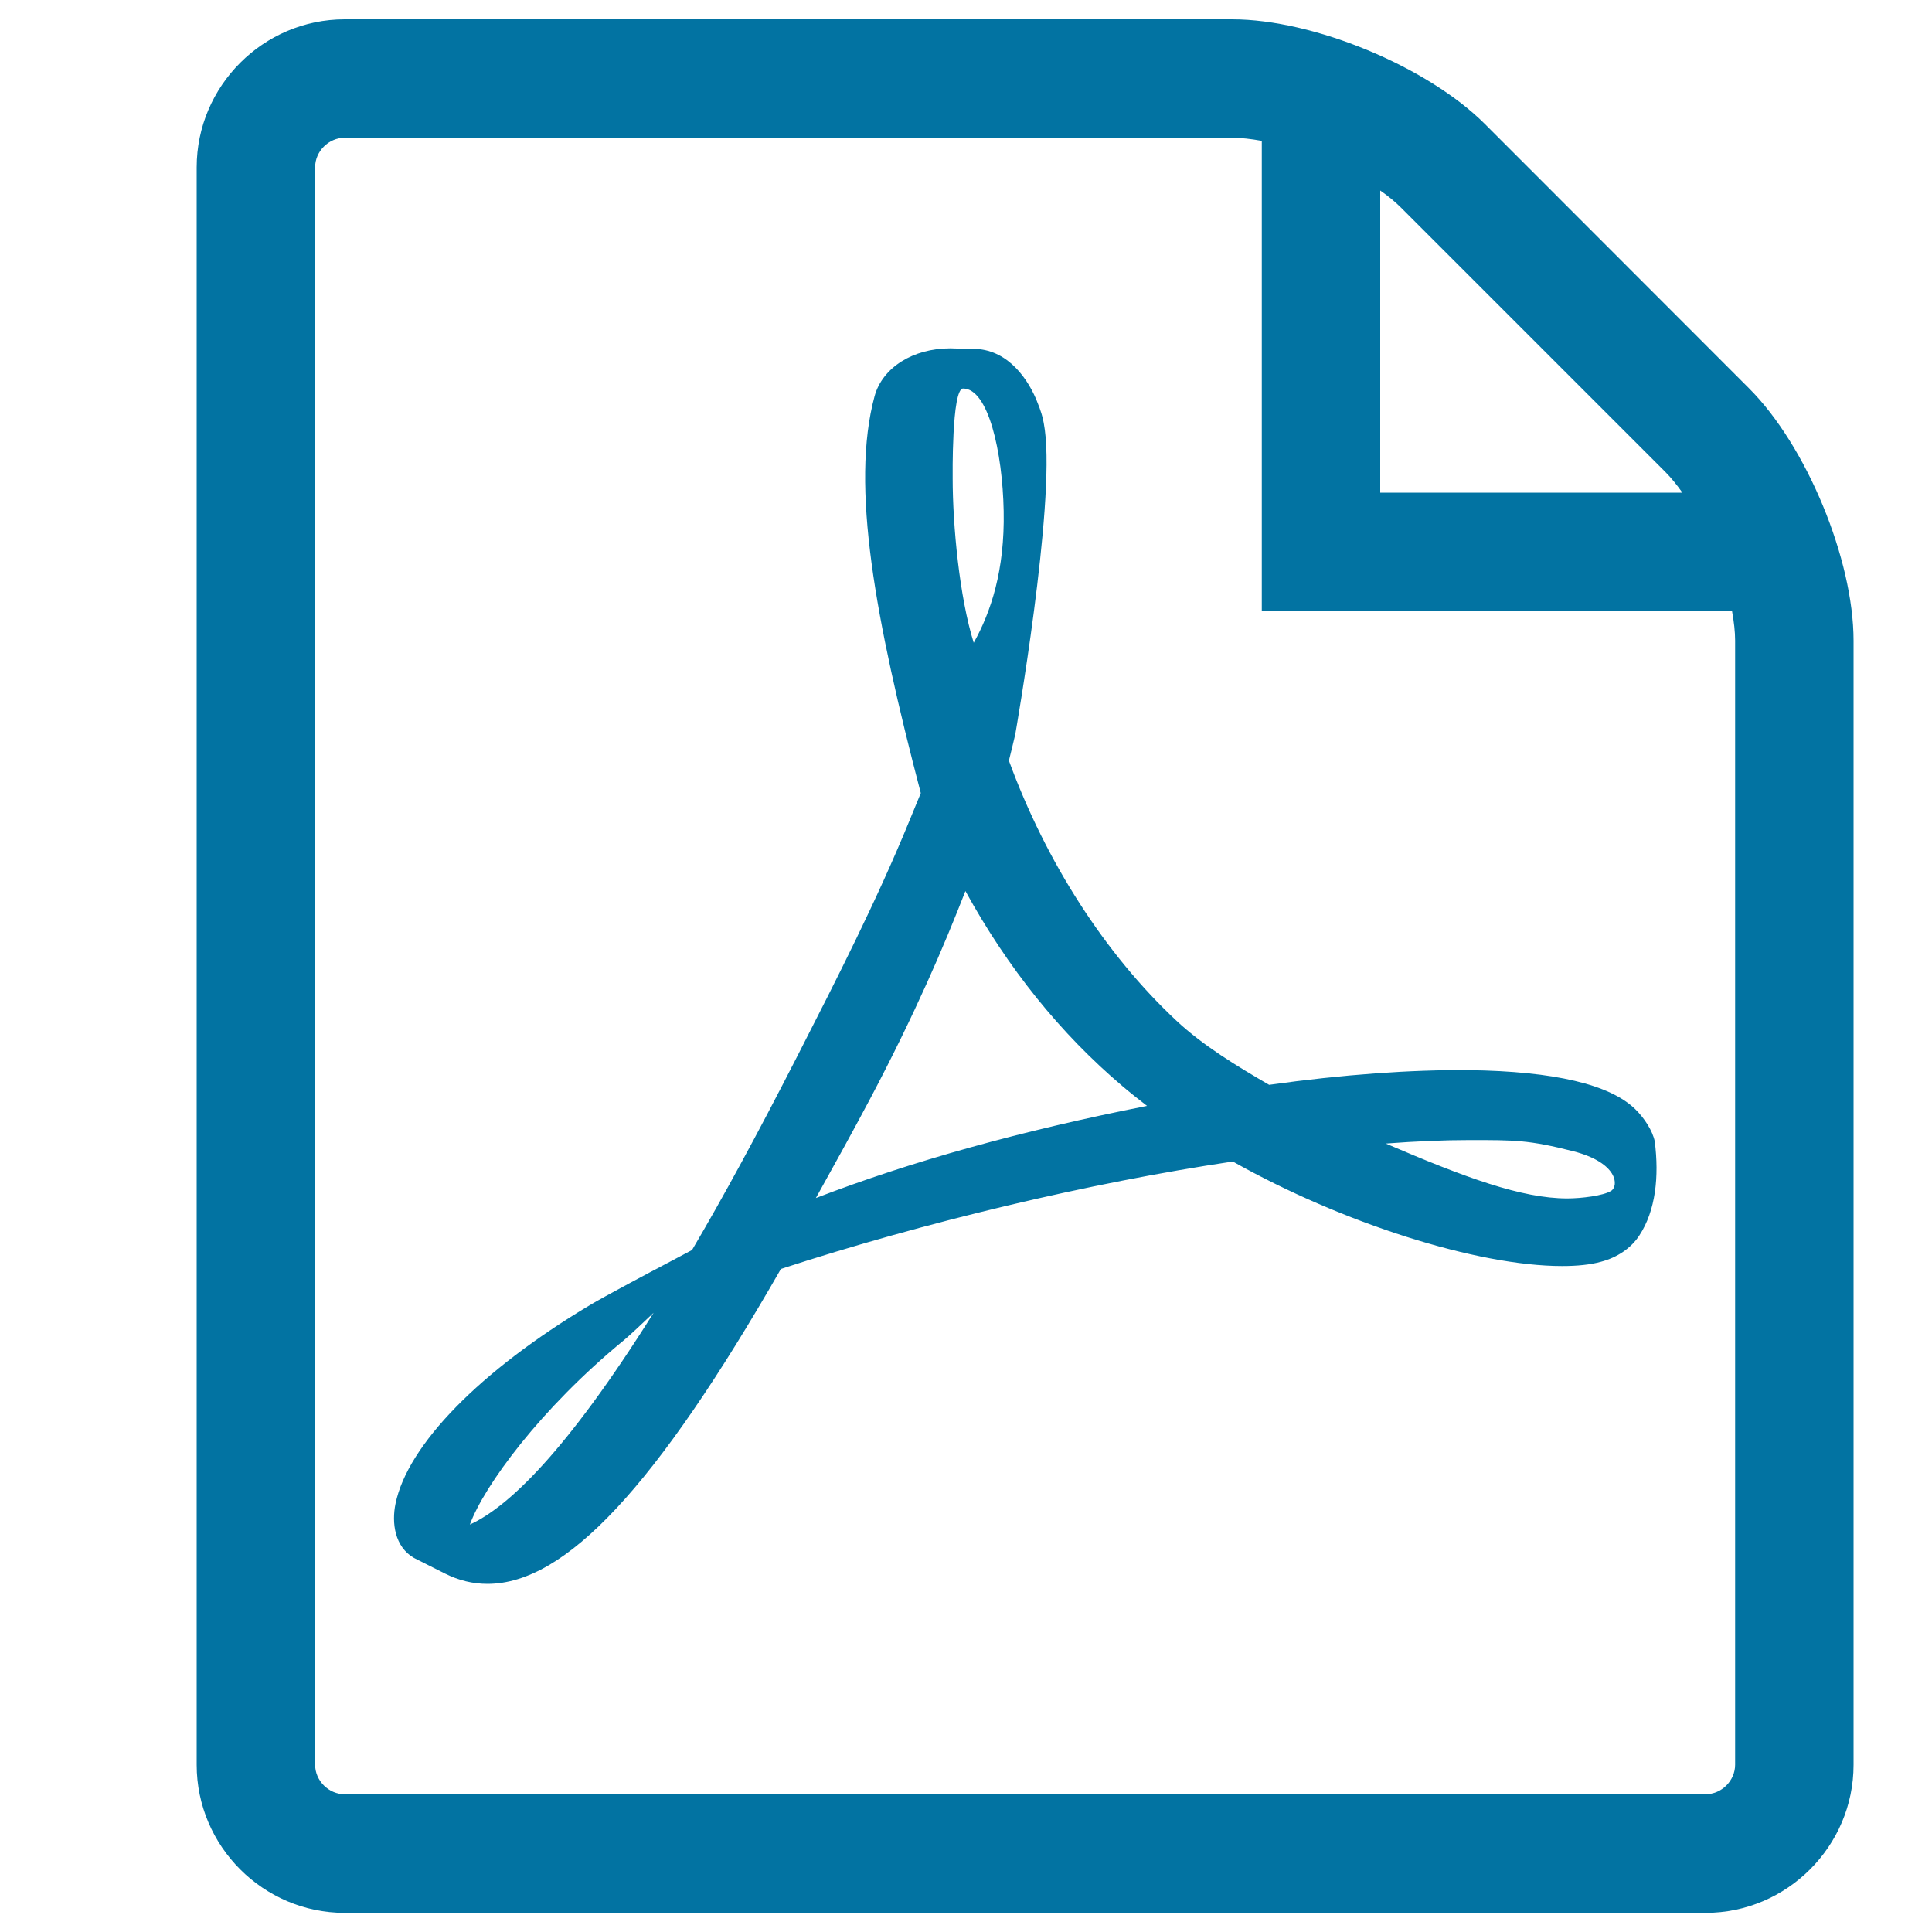 <svg xmlns="http://www.w3.org/2000/svg" viewBox="0 0 1000 1000" style="fill:#0273a2">
<title>PDF file extension SVG icons</title>
<path d="M40.6,10L40.6,10L40.6,10z"/><path d="M846.5,574.2c-13.1-12.9-42-19.7-86.1-20.3c-29.8-0.3-65.8,2.3-103.5,7.6c-16.9-9.8-34.3-20.4-48-33.2c-36.8-34.4-67.5-82.1-86.7-134.6c1.2-4.9,2.3-9.2,3.3-13.6c0,0,20.7-117.8,15.3-157.6c-0.8-5.5-1.2-7-2.7-11.3l-1.8-4.6c-5.6-13-16.7-26.8-34-26l-10.4-0.3c-19.3,0-35.1,9.9-39.2,24.7c-12.6,46.4,0.4,115.7,23.9,205.5l-6,14.6c-16.8,41-37.9,82.4-56.5,118.8l-2.4,4.7c-19.6,38.3-37.3,70.9-53.5,98.4l-16.6,8.8c-1.2,0.6-29.7,15.7-36.4,19.8c-56.7,33.9-94.3,72.3-100.5,102.8c-2,9.7-0.5,22.2,9.6,28l16.1,8.1c7,3.5,14.3,5.3,21.9,5.3c40.4,0,87.3-50.3,151.9-163c74.6-24.3,159.5-44.5,233.9-55.6c56.7,31.9,126.5,54.1,170.5,54.1c7.8,0,14.6-0.7,20-2.2c8.4-2.2,15.6-7,19.9-13.6c8.5-12.9,10.3-30.6,8-48.7C855.4,585.3,851.1,578.7,846.5,574.2L846.5,574.2z M243.2,789.1c7.4-20.1,36.5-59.9,79.6-95.3c2.7-2.2,9.4-8.5,15.5-14.3C293.2,751.4,263,780.1,243.2,789.1L243.2,789.1z M498.5,201.1c13,0,20.4,32.7,21,63.4c0.6,30.7-6.6,52.2-15.5,68.2c-7.4-23.6-10.9-60.8-10.9-85.1C493.1,247.6,492.5,201.1,498.5,201.1L498.5,201.1z M422.3,620.1c9-16.2,18.5-33.3,28.1-51.4c23.4-44.3,38.2-79,49.3-107.5c21.9,39.9,49.2,73.8,81.3,101c4,3.4,8.3,6.8,12.7,10.2C528.4,585.3,472,601,422.3,620.1L422.3,620.1z M833.9,616.4c-4,2.5-15.4,3.9-22.7,3.9c-23.6,0-52.9-10.8-93.9-28.4c15.8-1.2,30.2-1.8,43.2-1.8c23.7,0,30.7-0.1,53.9,5.8C837.6,601.9,837.9,613.9,833.9,616.4L833.9,616.4z M905.2,200.9L768.5,64.1C738.7,34.4,679.9,10,637.8,10H178.4c-42.1,0-76.6,34.5-76.6,76.6v826.9c0,42.1,34.5,76.6,76.6,76.6h704.4c42.1,0,76.6-34.5,76.6-76.6V331.6C959.4,289.5,935,230.6,905.2,200.9L905.2,200.9z M861.9,244.2c3,3,6,6.7,8.9,10.8H714.4V98.6c4.2,2.9,7.8,5.9,10.8,8.9L861.9,244.2z M898.1,913.4c0,8.3-7,15.3-15.3,15.3H178.4c-8.3,0-15.3-7-15.3-15.3V86.6c0-8.3,7-15.3,15.3-15.3h459.4c4.6,0,9.8,0.6,15.3,1.6v243.4h243.4c1,5.5,1.6,10.7,1.6,15.3V913.4L898.1,913.4z"/>
</svg>
